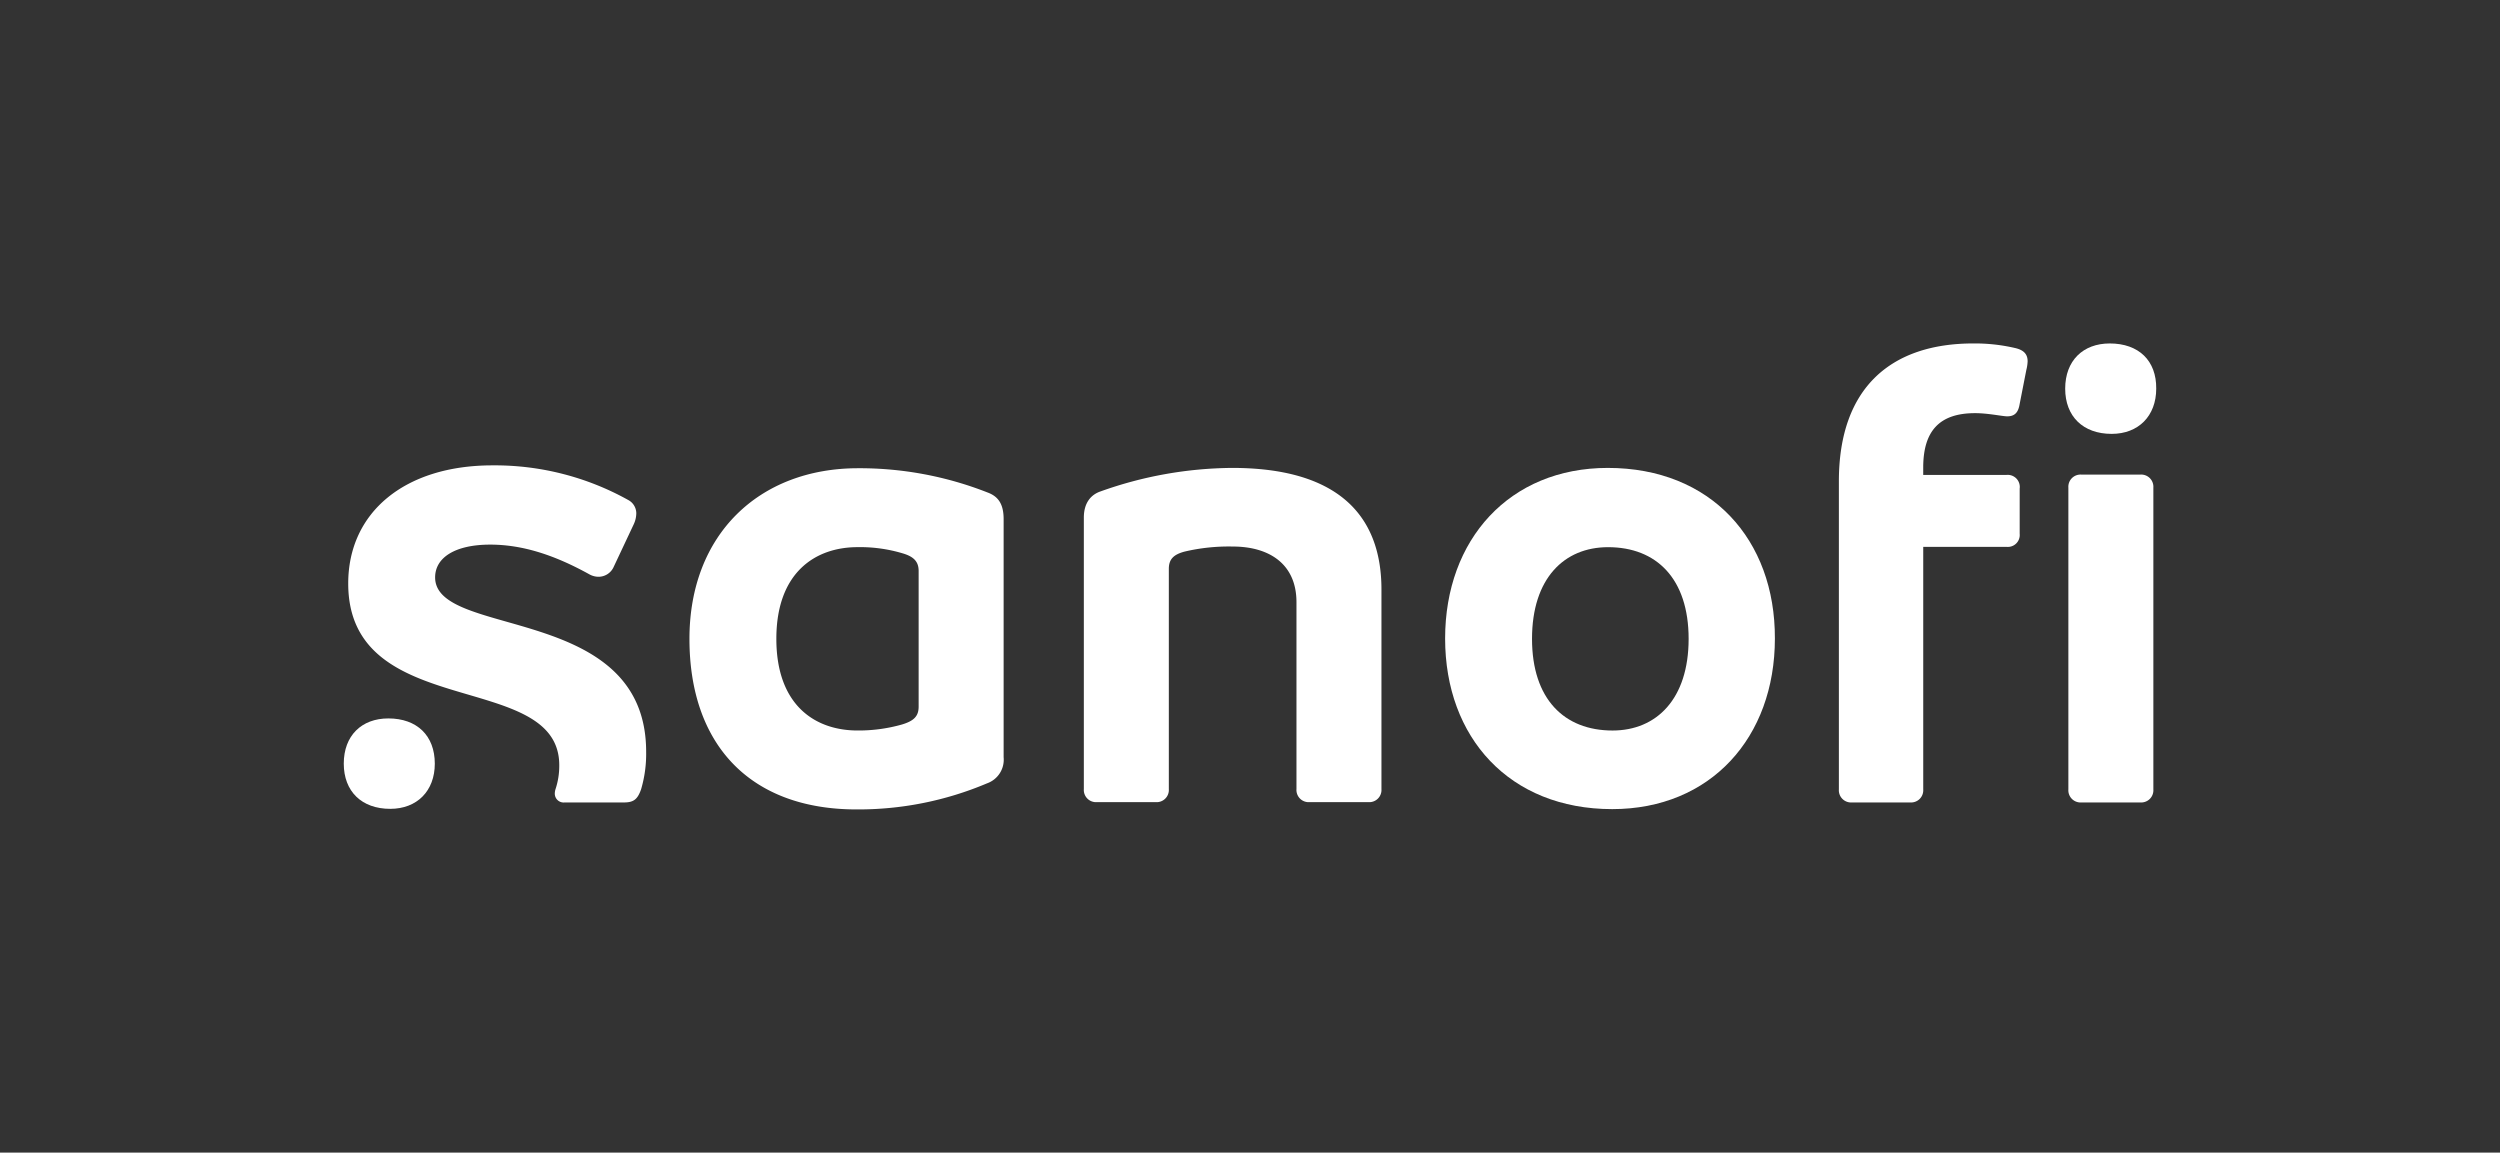 <svg xmlns="http://www.w3.org/2000/svg" width="414.708" height="191.197" viewBox="0 0 414.708 191.197">
  <rect x="0" y="0" width="414.708" height="191.197" fill="#333333" stroke="none"/>
  <g id="SANOFI_LOGO_RGB_WHITE_Protected_Zone" data-name="SANOFI LOGO RGB_WHITE_Protected Zone" transform="translate(0 0.1)">
    <g id="Sanofi_CMYK" transform="translate(57.026 56.873)">
      <g id="Gruppe_2143" data-name="Gruppe 2143">
        <g id="Gruppe_2142" data-name="Gruppe 2142">
          <path id="Pfad_2465" data-name="Pfad 2465" d="M266.023,151.013A58.023,58.023,0,0,0,244.585,147c-16.421,0-27.985,10.983-27.985,28.3,0,17.53,10.032,28.3,27.721,28.3a54.8,54.8,0,0,0,21.649-4.33,4.159,4.159,0,0,0,2.746-4.33v-39.5C268.716,152.861,267.765,151.647,266.023,151.013Zm-11.405,35.536c0,1.637-.845,2.376-2.746,2.957a26.347,26.347,0,0,1-7.392,1c-6.97,0-13.465-4.119-13.465-15.207s6.547-15.207,13.465-15.207a24.549,24.549,0,0,1,7.392,1c1.848.528,2.746,1.32,2.746,2.957Z" transform="translate(-159.257 -126.302)" fill="#fff"/>
          <path id="Pfad_2466" data-name="Pfad 2466" d="M123.815,164.686c0-3.327,3.379-5.439,9.135-5.439,5.544,0,10.877,1.848,16.421,4.911a3.159,3.159,0,0,0,1.637.422,2.755,2.755,0,0,0,2.376-1.531l3.379-7.181a4.4,4.4,0,0,0,.422-1.848,2.514,2.514,0,0,0-1.32-2.165,45.5,45.5,0,0,0-22.547-5.755c-14.573,0-23.919,7.815-23.919,19.59,0,23.075,35.008,14.151,35.008,30.15a12.3,12.3,0,0,1-.634,4.013,2.65,2.65,0,0,0-.106.634,1.471,1.471,0,0,0,1.637,1.531h9.821c1.637,0,2.27-.528,2.851-2.165a20.759,20.759,0,0,0,.845-6.178C158.876,168.963,123.815,174.877,123.815,164.686Z" transform="translate(-108.661 -125.877)" fill="#fff"/>
          <path id="Pfad_2467" data-name="Pfad 2467" d="M365.106,146.9a66.077,66.077,0,0,0-21.86,3.907c-1.531.528-2.746,1.848-2.746,4.33v45.04a2.024,2.024,0,0,0,2.165,2.165h9.768a2.024,2.024,0,0,0,2.165-2.165V163.638c0-1.637.845-2.376,2.587-2.851a32.014,32.014,0,0,1,8.026-.845c5.861,0,10.56,2.746,10.56,9.24v30.995a2.024,2.024,0,0,0,2.165,2.165h9.768a2.024,2.024,0,0,0,2.165-2.165V167.334C389.976,154.081,381.844,146.9,365.106,146.9Z" transform="translate(-217.735 -126.254)" fill="#fff"/>
          <path id="Pfad_2468" data-name="Pfad 2468" d="M480.982,146.9C464.666,146.9,454,158.78,454,175.2s10.666,28.3,27.721,28.3c16.316,0,26.982-11.88,26.982-28.3C508.756,158.78,498.09,146.9,480.982,146.9Zm.792,43.562c-8.026,0-13.359-5.227-13.359-15.207,0-10.032,5.333-15.207,12.62-15.207,8.026,0,13.359,5.227,13.359,15.207S489.061,190.462,481.774,190.462Z" transform="translate(-271.305 -126.254)" fill="#fff"/>
          <path id="Pfad_2469" data-name="Pfad 2469" d="M661.733,149h-9.768a2.024,2.024,0,0,0-2.165,2.165v50.056a2.024,2.024,0,0,0,2.165,2.165h9.768a2.024,2.024,0,0,0,2.165-2.165V151.165A2.024,2.024,0,0,0,661.733,149Z" transform="translate(-363.718 -127.246)" fill="#fff"/>
          <path id="Pfad_2470" data-name="Pfad 2470" d="M606.847,108.539a29.415,29.415,0,0,0-6.864-.739c-13.464,0-22.282,7.181-22.282,22.863v51.112a2.024,2.024,0,0,0,2.165,2.165h9.663a2.024,2.024,0,0,0,2.165-2.165V141.541h13.834a1.973,1.973,0,0,0,2.165-2.165v-7.5a2.005,2.005,0,0,0-2.165-2.27H591.692v-1.214c0-5.967,2.587-9.029,8.607-9.029,2.165,0,4.541.528,5.333.528,1.32,0,1.848-.739,2.059-2.059l1.109-5.65a6.648,6.648,0,0,0,.211-1.426C609.012,109.542,608.325,108.856,606.847,108.539Z" transform="translate(-329.688 -107.8)" fill="#fff"/>
          <path id="Pfad_2471" data-name="Pfad 2471" d="M115.392,225.6c-4.435,0-7.392,2.851-7.392,7.5,0,4.594,2.957,7.5,7.709,7.5,4.435,0,7.392-2.957,7.392-7.5C123.1,228.451,120.144,225.6,115.392,225.6Z" transform="translate(-108 -163.399)" fill="#fff"/>
          <path id="Pfad_2472" data-name="Pfad 2472" d="M656.192,107.8c-4.435,0-7.392,2.851-7.392,7.5,0,4.594,2.957,7.5,7.709,7.5,4.435,0,7.392-2.957,7.392-7.5C663.954,110.651,661,107.8,656.192,107.8Z" transform="translate(-363.246 -107.8)" fill="#fff"/>
        </g>
      </g>
    </g>
    <g id="Protection_zone" transform="translate(0 -0.1)">
      <g id="Gruppe_2149" data-name="Gruppe 2149">
        <g id="Gruppe_2144" data-name="Gruppe 2144" transform="translate(0 0.053)">
          <rect id="Rechteck_1303" data-name="Rechteck 1303" width="414.708" height="191.144" fill="none"/>
        </g>
        <g id="Gruppe_2145" data-name="Gruppe 2145" transform="translate(0 70.649)">
          <path id="Pfad_2473" data-name="Pfad 2473" d="M18.586,168.708c-3.327,0-5.439-3.379-5.439-9.135,0-5.544,1.848-10.877,4.911-16.421a3.159,3.159,0,0,0,.422-1.637,2.755,2.755,0,0,0-1.531-2.376l-7.181-3.379a4.4,4.4,0,0,0-1.848-.422,2.514,2.514,0,0,0-2.165,1.32A45.159,45.159,0,0,0,0,159.151c0,14.573,7.815,23.919,19.59,23.919,23.075,0,14.151-35.008,30.15-35.008a12.3,12.3,0,0,1,4.013.634,2.649,2.649,0,0,0,.634.106,1.471,1.471,0,0,0,1.531-1.637V137.4c0-1.637-.528-2.27-2.165-2.851a20.76,20.76,0,0,0-6.178-.845C22.863,133.647,28.777,168.708,18.586,168.708Z" transform="translate(0 -133.7)" fill="none"/>
          <path id="Pfad_2474" data-name="Pfad 2474" d="M79.5,207.809c0,4.435,2.851,7.392,7.5,7.392,4.594,0,7.5-2.957,7.5-7.709,0-4.435-2.957-7.392-7.5-7.392C82.351,200.1,79.5,203.057,79.5,207.809Z" transform="translate(-37.522 -165.039)" fill="none"/>
        </g>
        <g id="Gruppe_2146" data-name="Gruppe 2146" transform="translate(357.734 70.649)">
          <path id="Pfad_2475" data-name="Pfad 2475" d="M716.831,149.515c3.326,0,5.439,3.379,5.439,9.135,0,5.544-1.848,10.877-4.911,16.421a3.159,3.159,0,0,0-.422,1.637,2.754,2.754,0,0,0,1.531,2.376l7.181,3.379a4.4,4.4,0,0,0,1.848.422,2.514,2.514,0,0,0,2.165-1.32,45.5,45.5,0,0,0,5.755-22.547c0-14.573-7.815-23.919-19.59-23.919-23.074,0-14.151,35.008-30.15,35.008a12.3,12.3,0,0,1-4.013-.634,2.65,2.65,0,0,0-.634-.106,1.471,1.471,0,0,0-1.531,1.637v9.768c0,1.637.528,2.27,2.165,2.851a20.759,20.759,0,0,0,6.178.845C712.607,184.523,706.64,149.515,716.831,149.515Z" transform="translate(-678.444 -134.361)" fill="none"/>
          <path id="Pfad_2476" data-name="Pfad 2476" d="M692.5,141.092c0-4.435-2.851-7.392-7.5-7.392-4.594,0-7.5,2.957-7.5,7.709,0,4.435,2.957,7.392,7.5,7.392C689.644,148.8,692.5,145.844,692.5,141.092Z" transform="translate(-677.5 -133.7)" fill="none"/>
        </g>
        <g id="Gruppe_2147" data-name="Gruppe 2147" transform="translate(182.009)">
          <path id="Pfad_2477" data-name="Pfad 2477" d="M360.615,18.486c0-3.327,3.379-5.439,9.135-5.439,5.544,0,10.877,1.848,16.421,4.911a3.159,3.159,0,0,0,1.637.422,2.755,2.755,0,0,0,2.376-1.531l3.379-7.181a4.4,4.4,0,0,0,.422-1.848,2.514,2.514,0,0,0-1.32-2.165A45.5,45.5,0,0,0,370.119-.1C355.546-.1,346.2,7.715,346.2,19.49c0,23.075,35.008,14.151,35.008,30.15a12.3,12.3,0,0,1-.634,4.013,2.649,2.649,0,0,0-.106.634,1.471,1.471,0,0,0,1.637,1.531h9.768c1.637,0,2.271-.528,2.851-2.165a20.759,20.759,0,0,0,.845-6.178C395.623,22.711,360.615,28.677,360.615,18.486Z" transform="translate(-345.408 0.1)" fill="none"/>
          <path id="Pfad_2478" data-name="Pfad 2478" d="M352.092,79.4c-4.435,0-7.392,2.851-7.392,7.5,0,4.594,2.957,7.5,7.709,7.5,4.435,0,7.392-2.957,7.392-7.5C359.8,82.251,356.9,79.4,352.092,79.4Z" transform="translate(-344.7 -37.422)" fill="none"/>
        </g>
        <g id="Gruppe_2148" data-name="Gruppe 2148" transform="translate(182.114 134.223)">
          <path id="Pfad_2479" data-name="Pfad 2479" d="M379.855,293.431c0,3.327-3.379,5.439-9.135,5.439-5.544,0-10.877-1.848-16.421-4.911a3.159,3.159,0,0,0-1.637-.422,2.755,2.755,0,0,0-2.376,1.531l-3.379,7.181a4.4,4.4,0,0,0-.422,1.848,2.514,2.514,0,0,0,1.32,2.165,45.5,45.5,0,0,0,22.547,5.755c14.573,0,23.919-7.815,23.919-19.59,0-23.075-35.008-14.151-35.008-30.15a12.3,12.3,0,0,1,.634-4.013,2.649,2.649,0,0,0,.106-.634,1.471,1.471,0,0,0-1.637-1.531H348.6c-1.637,0-2.271.528-2.851,2.165a20.759,20.759,0,0,0-.845,6.178C344.794,289.207,379.855,283.24,379.855,293.431Z" transform="translate(-344.9 -255.044)" fill="none"/>
          <path id="Pfad_2480" data-name="Pfad 2480" d="M418.909,269.1c4.435,0,7.392-2.851,7.392-7.5,0-4.594-2.957-7.5-7.709-7.5-4.435,0-7.392,2.957-7.392,7.5C411.2,266.3,414.1,269.1,418.909,269.1Z" transform="translate(-376.192 -254.1)" fill="none"/>
        </g>
      </g>
    </g>
  </g>
</svg>
